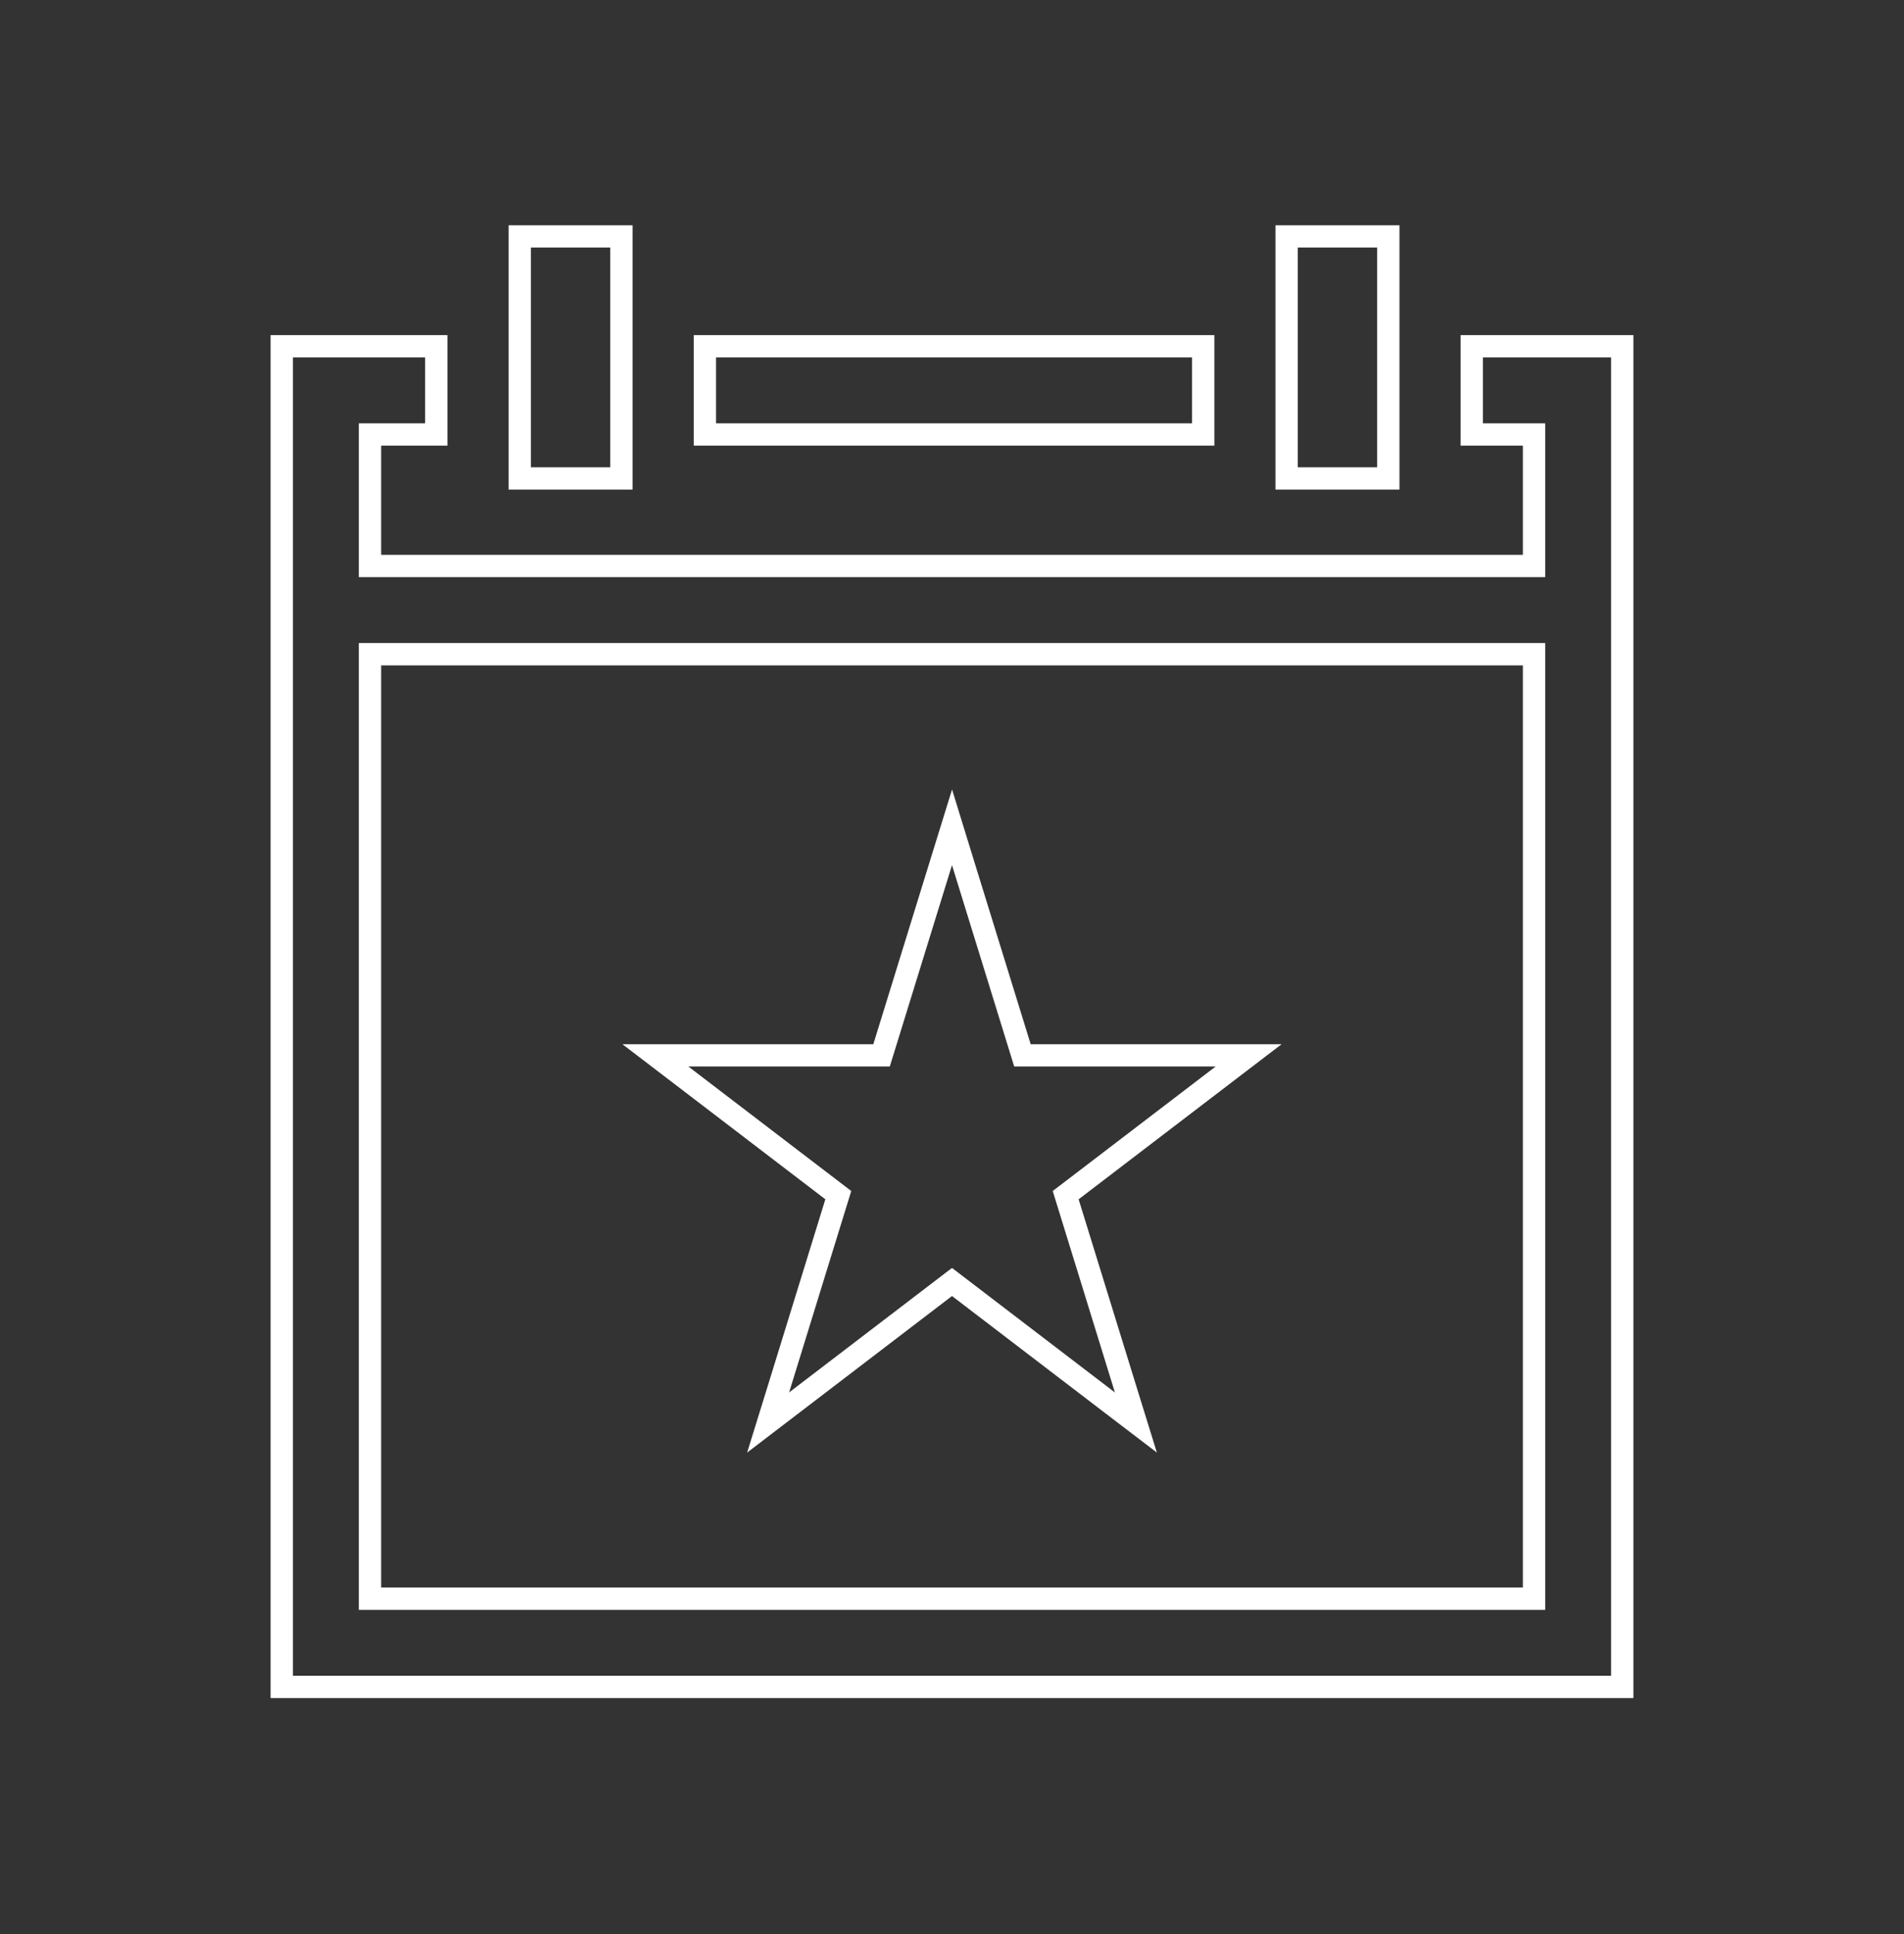 <svg xmlns="http://www.w3.org/2000/svg" width="64" height="65" viewBox="0 0 64 65" fill="none"><rect x="0" y="0" width="64" height="65" fill="#333333" stroke="none"/><path d="M14.665 11.637V14.602H12.437V19.022H51.564V14.602H49.471V11.637H54.529V56.695H9.471V11.637H14.665ZM12.437 53.729H51.564V21.987H12.437V53.729ZM32.358 28.964L34.368 35.469H41.97L41.089 36.142L35.821 40.167L37.834 46.687L38.181 47.808L37.248 47.096L32 43.085L26.751 47.096L25.819 47.808L26.166 46.687L28.178 40.167L22.911 36.142L22.03 35.469H29.632L31.642 28.964L32.001 27.804L32.358 28.964ZM20.888 7.945V16.079H17.471V7.945H20.888ZM46.666 7.945V16.079H43.248V7.945H46.666ZM40.444 11.637V14.602H23.694V11.637H40.444Z" stroke="white" stroke-width="0.75"></path></svg>